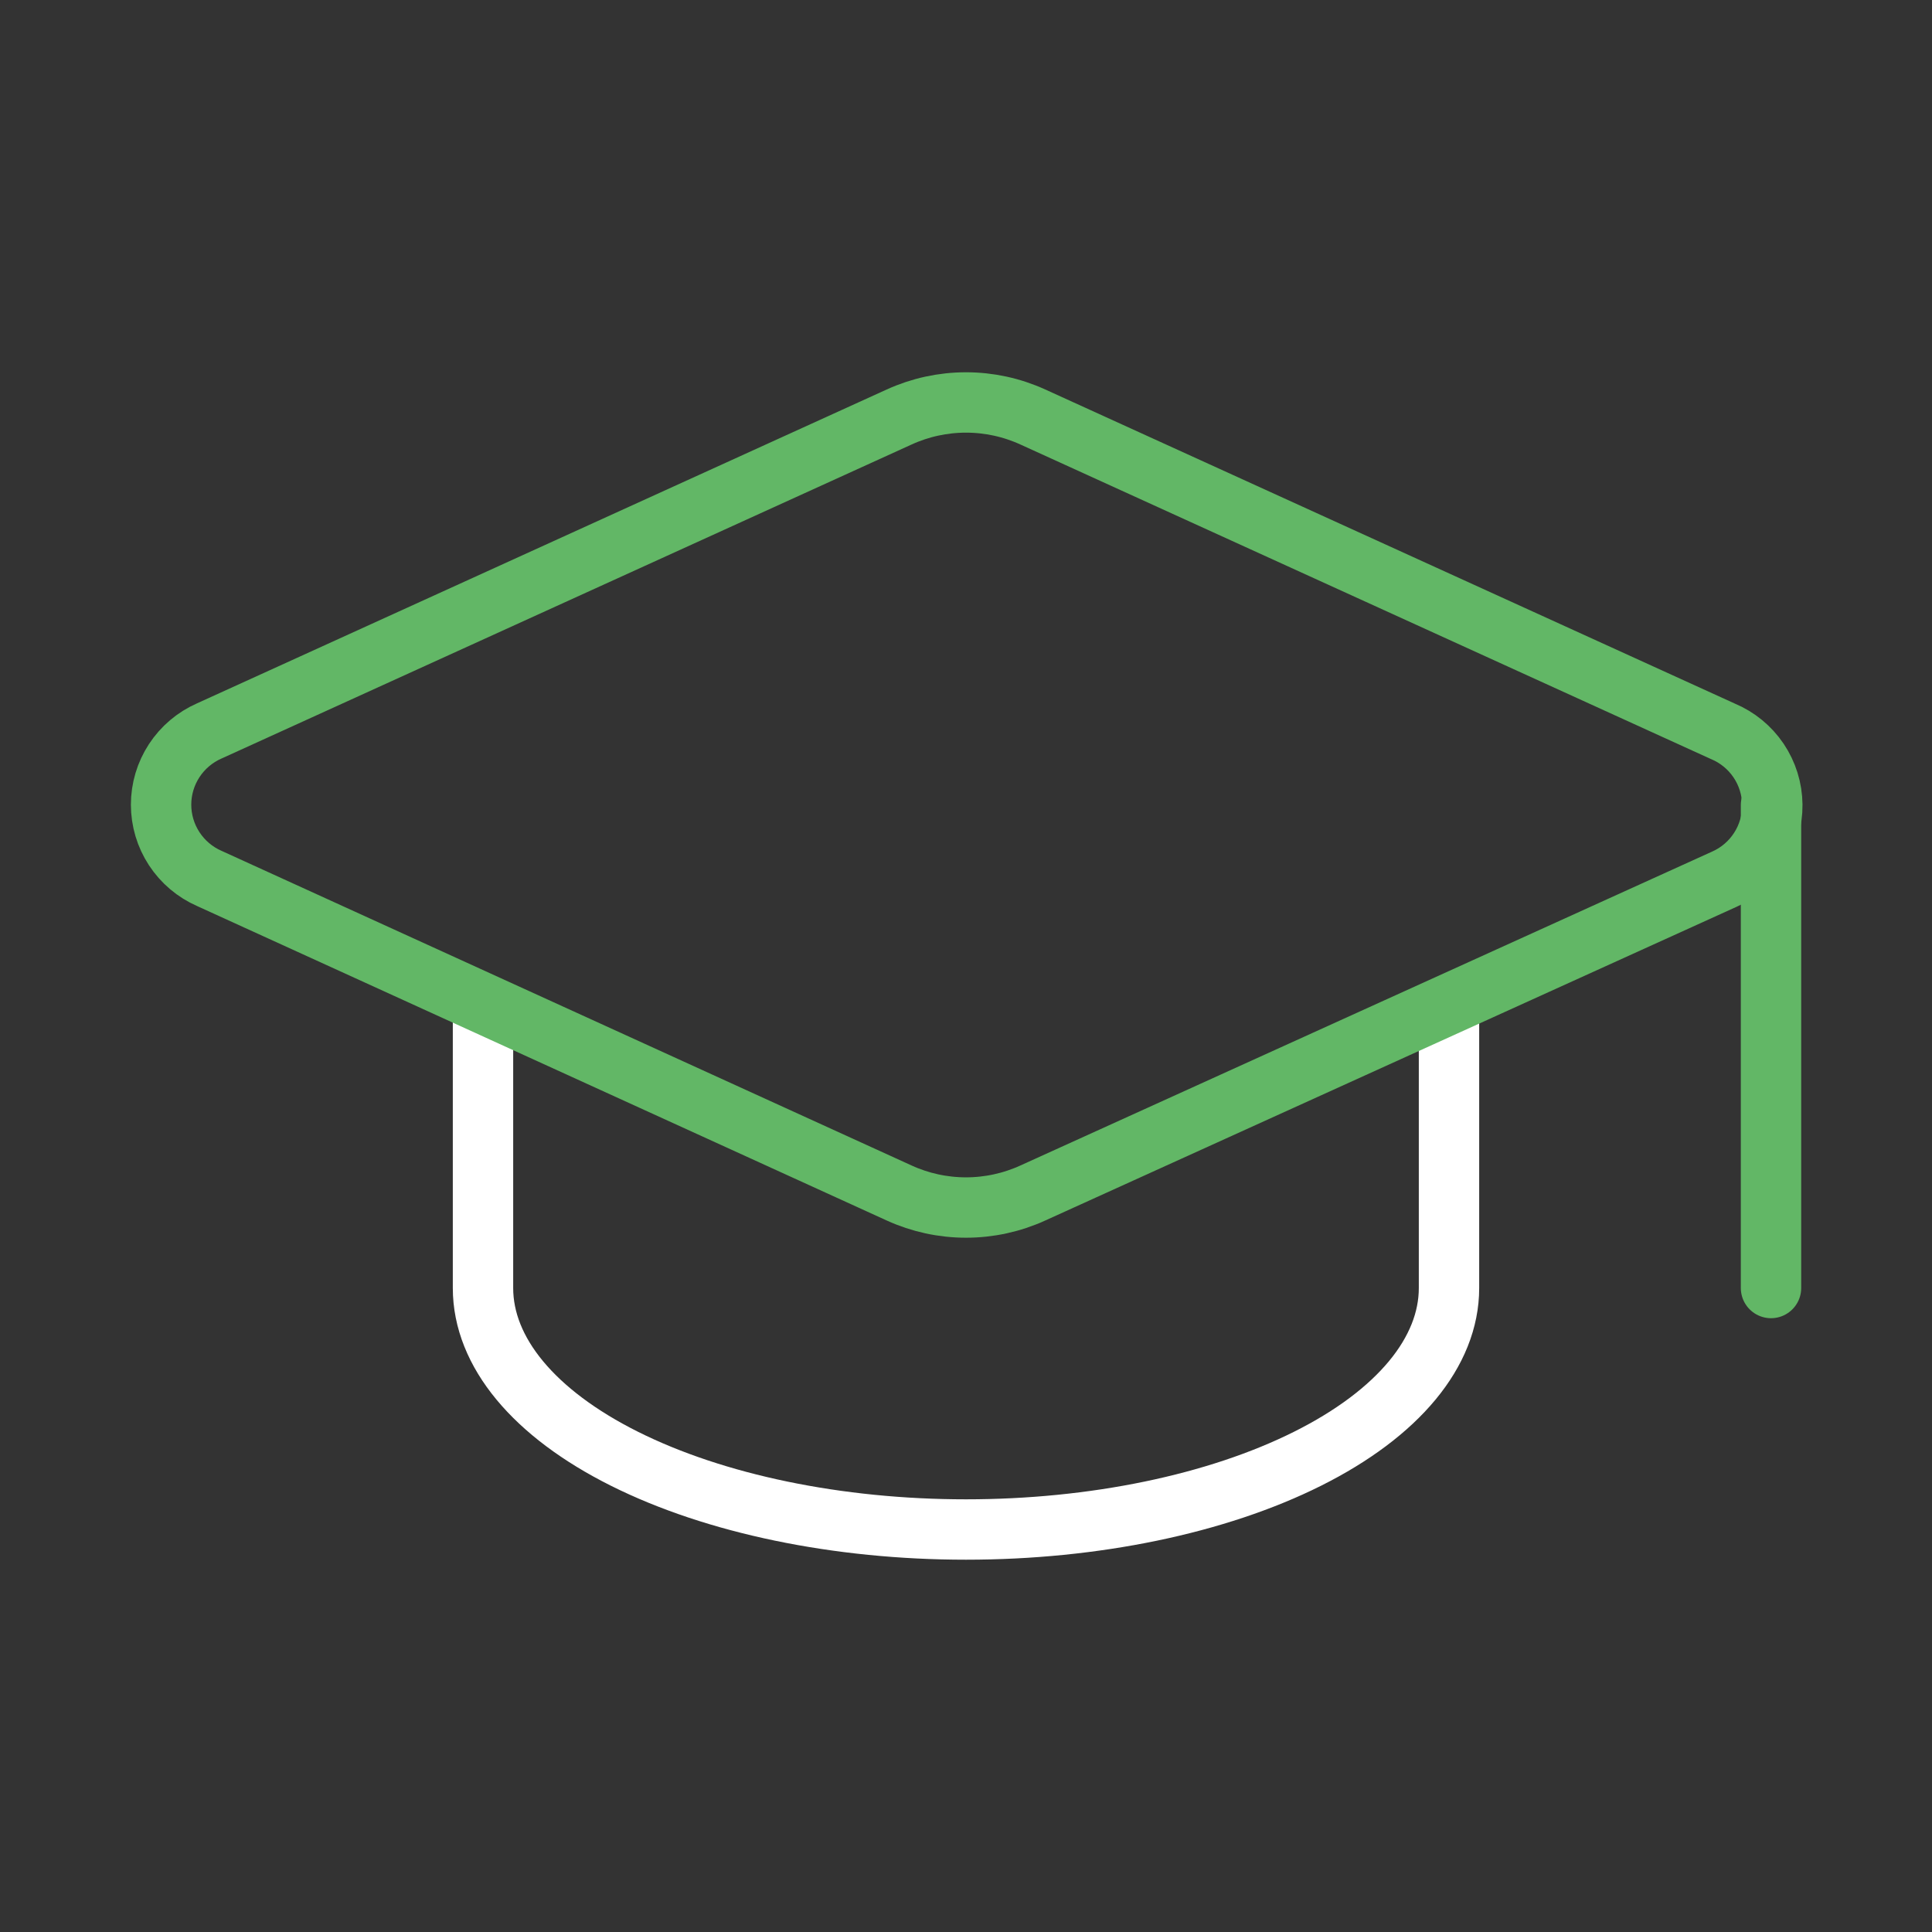 <svg xmlns="http://www.w3.org/2000/svg" width="64" height="64" viewBox="0 0 64 64" fill="none"><rect x="0" y="0" width="64" height="64" fill="#333333" stroke="none"/><path d="M58.667 26.667V42.667" stroke="#62B766" stroke-width="2" stroke-linecap="round" stroke-linejoin="round"></path><path d="M16 33.333V42.667C16 44.788 17.686 46.823 20.686 48.323C23.687 49.824 27.756 50.667 32 50.667C36.243 50.667 40.313 49.824 43.314 48.323C46.314 46.823 48 44.788 48 42.667V33.333" stroke="white" stroke-width="2" stroke-linecap="round" stroke-linejoin="round"></path><path d="M57.12 29.125C57.597 28.915 58.002 28.569 58.285 28.13C58.568 27.692 58.715 27.18 58.71 26.658C58.705 26.136 58.546 25.627 58.255 25.195C57.963 24.762 57.551 24.425 57.069 24.224L34.213 13.813C33.518 13.496 32.764 13.332 32 13.332C31.236 13.332 30.482 13.496 29.787 13.813L6.933 24.213C6.459 24.421 6.055 24.763 5.771 25.197C5.487 25.631 5.336 26.138 5.336 26.656C5.336 27.174 5.487 27.681 5.771 28.115C6.055 28.549 6.459 28.891 6.933 29.099L29.787 39.52C30.482 39.837 31.236 40.001 32 40.001C32.764 40.001 33.518 39.837 34.213 39.52L57.12 29.125Z" stroke="#62B766" stroke-width="2" stroke-linecap="round" stroke-linejoin="round"></path></svg>
